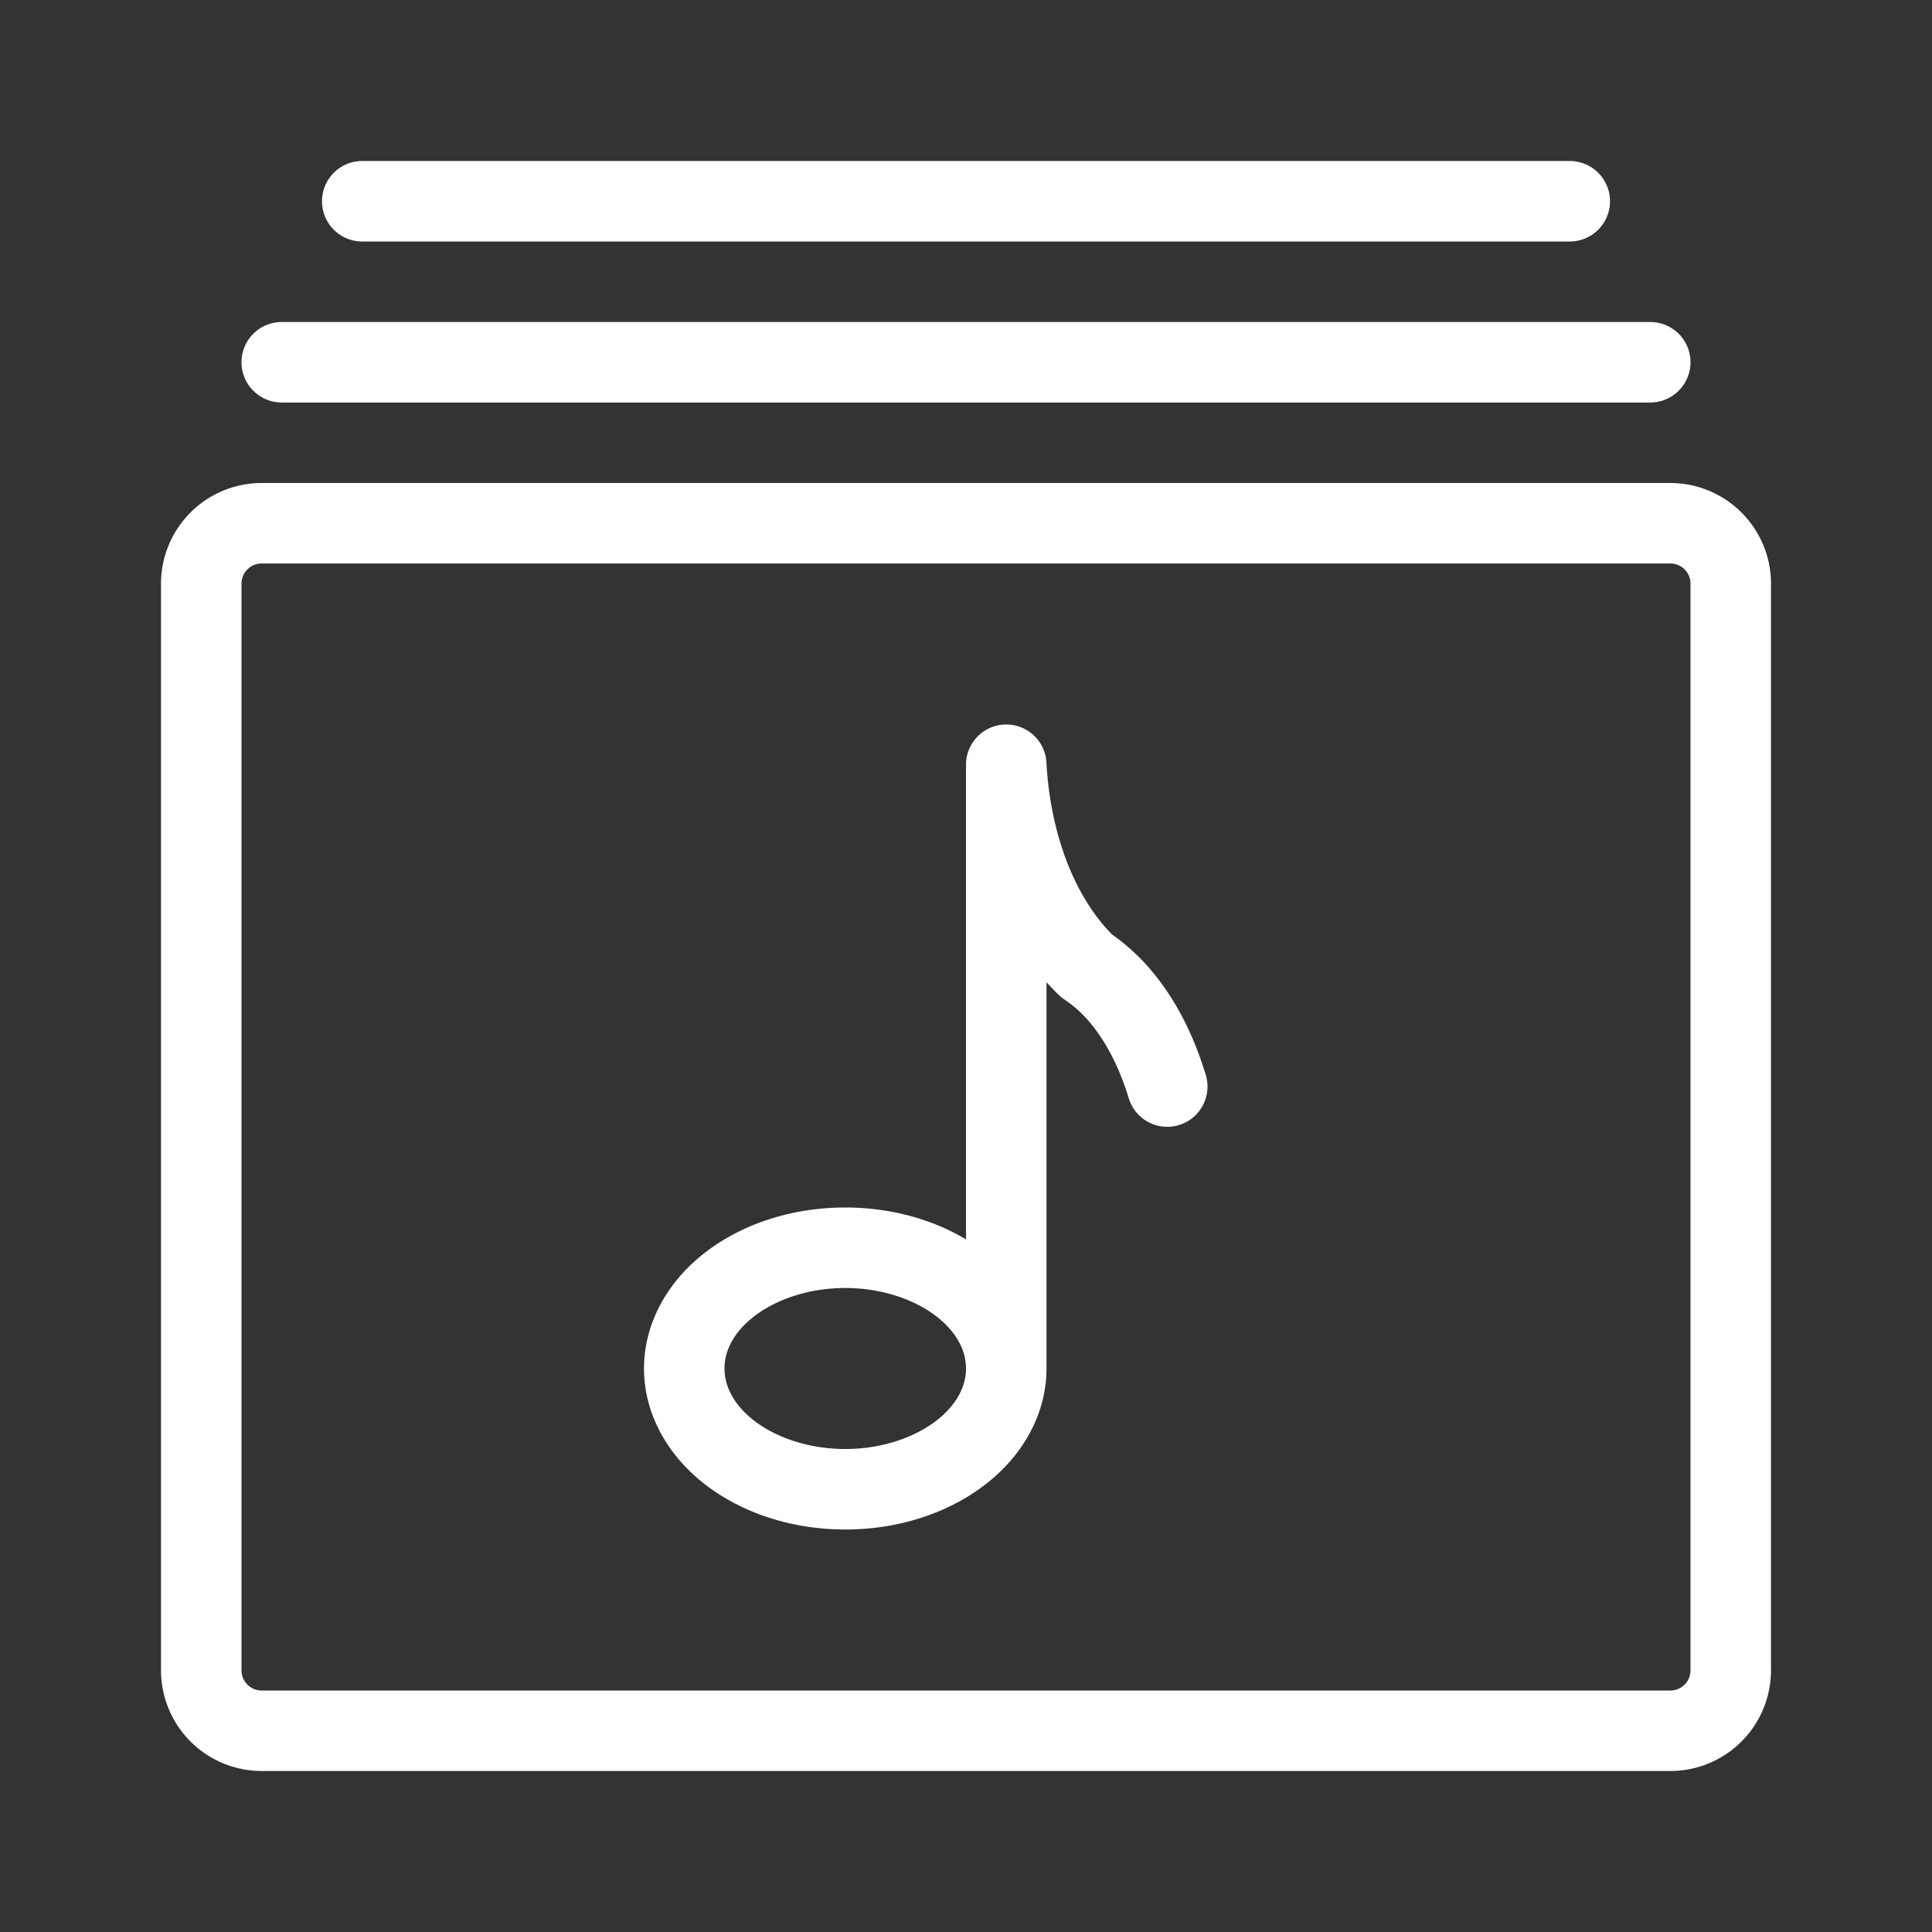 <?xml version="1.0" standalone="no"?><!DOCTYPE svg PUBLIC "-//W3C//DTD SVG 1.1//EN" "http://www.w3.org/Graphics/SVG/1.1/DTD/svg11.dtd"><svg t="1694139748887" class="icon" viewBox="0 0 1024 1024" version="1.1" xmlns="http://www.w3.org/2000/svg" p-id="26475" xmlns:xlink="http://www.w3.org/1999/xlink" width="100" height="100"><rect x="0" y="0" width="1024" height="1024" fill="#333333" stroke="none"/><path d="M885.333 256H138.667a53.393 53.393 0 0 0-53.333 53.333v576a53.393 53.393 0 0 0 53.333 53.333h746.667a53.393 53.393 0 0 0 53.333-53.333V309.333a53.393 53.393 0 0 0-53.333-53.333z m10.667 629.333a10.667 10.667 0 0 1-10.667 10.667H138.667a10.667 10.667 0 0 1-10.667-10.667V309.333a10.667 10.667 0 0 1 10.667-10.667h746.667a10.667 10.667 0 0 1 10.667 10.667zM610.047 514.2a107.46 107.46 0 0 0-20.493-18.78c-8.813-8.807-16.527-20.667-22.36-34.42-9.033-21.333-11.813-42.667-12.553-56.78A21.333 21.333 0 0 0 533.333 384h-0.567A21.333 21.333 0 0 0 512 405.333v251.56C493.667 645.947 471.333 640 448 640c-27.38 0-53.333 8.173-73.14 23.013-21.333 16-33.527 38.667-33.527 62.32s12.22 46.34 33.527 62.32C394.667 802.493 420.62 810.667 448 810.667s53.333-8.173 73.14-23.013c21.333-16 33.527-38.667 33.527-62.32V520.6q3.213 3.58 6.587 6.813a21.473 21.473 0 0 0 2.953 2.367 64.24 64.24 0 0 1 13.333 12c8.667 10.22 15.84 24.18 20.733 40.373a21.333 21.333 0 0 0 40.84-12.347c-6.693-22.033-16.447-40.753-29.067-55.607zM448 768c-34.667 0-64-19.54-64-42.667s29.333-42.667 64-42.667 64 19.54 64 42.667-29.333 42.667-64 42.667zM170.667 106.667a21.333 21.333 0 0 1 21.333-21.333h640a21.333 21.333 0 0 1 0 42.667H192a21.333 21.333 0 0 1-21.333-21.333z m-42.667 85.333a21.333 21.333 0 0 1 21.333-21.333h725.333a21.333 21.333 0 0 1 0 42.667H149.333a21.333 21.333 0 0 1-21.333-21.333z" fill="#ffffff" p-id="26476"></path></svg>
